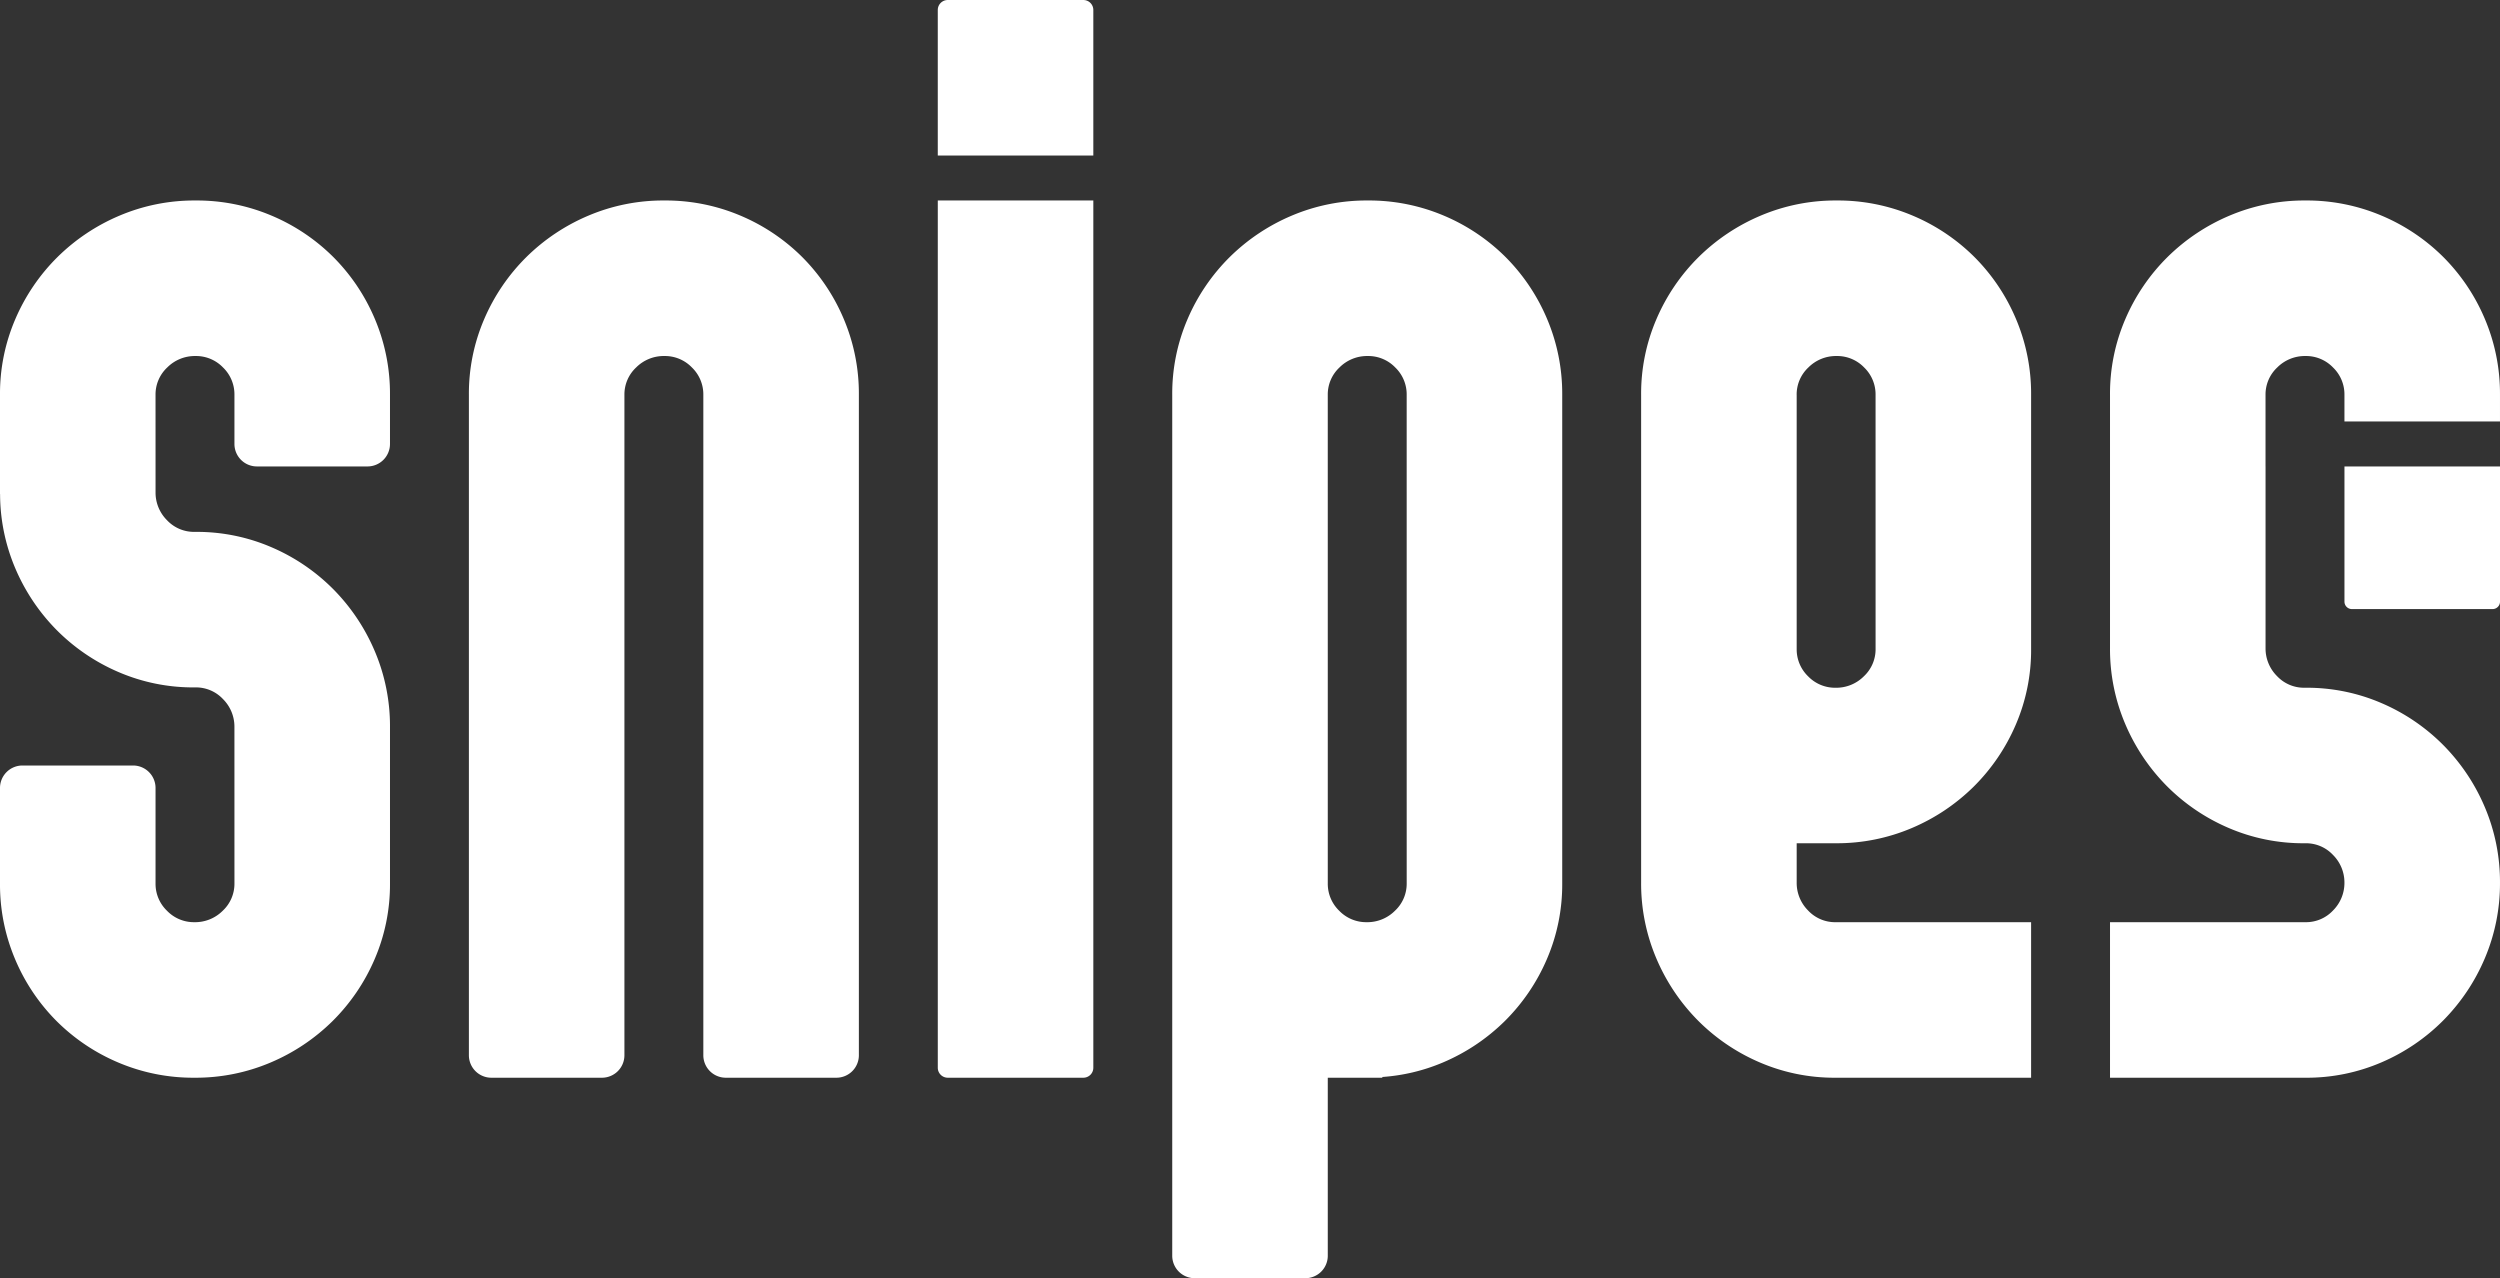 <svg xmlns="http://www.w3.org/2000/svg" width="1449.497" height="741.101" viewBox="0 0 1449.497 741.101">
  <rect x="0" y="0" width="1449.497" height="741.101" fill="#333333" stroke="none"/>
  <path id="Vereinigungsmenge_3" data-name="Vereinigungsmenge 3" d="M5496.688-2021.9a13.029,13.029,0,0,1-13.027-13.031v-499.106a109.318,109.318,0,0,1,8.945-44.094,113.564,113.564,0,0,1,24.372-35.81,114.633,114.633,0,0,1,35.971-24.034,110.932,110.932,0,0,1,44.095-8.784,110.959,110.959,0,0,1,44.094,8.784,112.756,112.756,0,0,1,35.81,24.034,112.751,112.751,0,0,1,24.033,35.81,111.045,111.045,0,0,1,8.793,44.094v283.174a109.31,109.31,0,0,1-8.946,44.091,113.543,113.543,0,0,1-24.372,35.809,114.677,114.677,0,0,1-35.971,24.036,109.218,109.218,0,0,1-35.012,8.356v.444h-31.628v103.2a13.029,13.029,0,0,1-13.029,13.031Zm83.949-528.047a21.415,21.415,0,0,0-6.8,15.911l.006,283.174a21.69,21.69,0,0,0,6.629,15.909,21.692,21.692,0,0,0,15.917,6.635,22.6,22.6,0,0,0,16.409-6.635,21.418,21.418,0,0,0,6.8-15.909l-.006-283.174a21.693,21.693,0,0,0-6.629-15.911,21.7,21.7,0,0,0-15.917-6.635A22.6,22.6,0,0,0,5580.636-2549.947Zm446.748,411.807v-90.177h113.4a21.417,21.417,0,0,0,15.911-6.8,22.569,22.569,0,0,0,6.607-16.082,22.571,22.571,0,0,0-6.607-16.083,21.417,21.417,0,0,0-15.911-6.8h-.7a109.32,109.32,0,0,1-44.093-8.946,113.621,113.621,0,0,1-35.811-24.368,114.763,114.763,0,0,1-24.032-35.973,110.846,110.846,0,0,1-8.769-43.768v-146.9a109.31,109.31,0,0,1,8.944-44.094,113.556,113.556,0,0,1,24.372-35.81,114.622,114.622,0,0,1,35.971-24.034,110.933,110.933,0,0,1,44.094-8.784,110.955,110.955,0,0,1,44.094,8.784,112.756,112.756,0,0,1,35.81,24.034,112.751,112.751,0,0,1,24.033,35.81,111.037,111.037,0,0,1,8.793,44.094v15.416h-90.184v-15.416a21.694,21.694,0,0,0-6.629-15.911,21.7,21.7,0,0,0-15.917-6.635,22.612,22.612,0,0,0-16.41,6.635,21.424,21.424,0,0,0-6.8,15.911v41.477h.014v105.427a22.567,22.567,0,0,0,6.606,16.082,21.426,21.426,0,0,0,15.909,6.8h.7a109.266,109.266,0,0,1,44.094,8.946,113.56,113.56,0,0,1,35.81,24.372,114.678,114.678,0,0,1,24.036,35.969,110.914,110.914,0,0,1,8.77,43.77,110.912,110.912,0,0,1-8.77,43.768,114.688,114.688,0,0,1-24.036,35.971,113.475,113.475,0,0,1-35.81,24.368,109.268,109.268,0,0,1-44.094,8.949Zm-159.155,0a109.247,109.247,0,0,1-44.091-8.949,113.425,113.425,0,0,1-35.81-24.368,114.688,114.688,0,0,1-24.036-35.971,110.861,110.861,0,0,1-8.77-43.768v-282.839a109.311,109.311,0,0,1,8.946-44.094,113.532,113.532,0,0,1,24.372-35.81,114.622,114.622,0,0,1,35.971-24.034,110.928,110.928,0,0,1,44.094-8.784,110.955,110.955,0,0,1,44.094,8.784,112.756,112.756,0,0,1,35.81,24.034,112.751,112.751,0,0,1,24.033,35.81,111.061,111.061,0,0,1,8.792,44.094v147.245a109.284,109.284,0,0,1-8.946,44.093,113.6,113.6,0,0,1-24.37,35.81,114.685,114.685,0,0,1-35.971,24.036,110.891,110.891,0,0,1-43.768,8.768v.016h-22.865v22.873a22.559,22.559,0,0,0,6.606,16.082,21.421,21.421,0,0,0,15.909,6.8h113.4v90.177ZM5852.5-2549.947a21.424,21.424,0,0,0-6.8,15.911v.008h.014v147.323a21.683,21.683,0,0,0,6.622,15.824,21.7,21.7,0,0,0,15.916,6.635,22.613,22.613,0,0,0,16.408-6.635,21.415,21.415,0,0,0,6.8-15.911l-.008-147.245a21.692,21.692,0,0,0-6.628-15.911,21.7,21.7,0,0,0-15.917-6.635A22.615,22.615,0,0,0,5852.5-2549.947ZM5224.82-2138.14a13.028,13.028,0,0,1-13.029-13.028v-382.868a21.693,21.693,0,0,0-6.629-15.911,21.7,21.7,0,0,0-15.917-6.635,22.607,22.607,0,0,0-16.407,6.635,21.415,21.415,0,0,0-6.8,15.911v382.868a13.029,13.029,0,0,1-13.028,13.028h-64.122a13.027,13.027,0,0,1-13.026-13.028v-382.868a109.323,109.323,0,0,1,8.944-44.094,113.6,113.6,0,0,1,24.372-35.81,114.681,114.681,0,0,1,35.971-24.034,110.93,110.93,0,0,1,44.094-8.784,110.947,110.947,0,0,1,44.095,8.784,112.808,112.808,0,0,1,35.81,24.034,112.808,112.808,0,0,1,24.036,35.81,111.094,111.094,0,0,1,8.79,44.094v382.868a13.029,13.029,0,0,1-13.029,13.028Zm-352.186-8.786a112.824,112.824,0,0,1-35.809-24.036,112.691,112.691,0,0,1-24.033-35.809,111.052,111.052,0,0,1-8.792-44.091v-55.273a13.028,13.028,0,0,1,13.029-13.028h64.126a13.028,13.028,0,0,1,13.028,13.028v55.273a21.685,21.685,0,0,0,6.629,15.909,21.689,21.689,0,0,0,15.916,6.635,22.617,22.617,0,0,0,16.412-6.635,21.42,21.42,0,0,0,6.794-15.909l-.013-90.7a22.576,22.576,0,0,0-6.606-16.083,21.421,21.421,0,0,0-15.911-6.8h-.7a109.3,109.3,0,0,1-44.1-8.946,113.6,113.6,0,0,1-35.808-24.368,114.67,114.67,0,0,1-24.036-35.973,110.647,110.647,0,0,1-8.718-42.754H4804v-57.549a109.319,109.319,0,0,1,8.946-44.094,113.633,113.633,0,0,1,24.37-35.81,114.634,114.634,0,0,1,35.973-24.034,110.933,110.933,0,0,1,44.094-8.784,110.959,110.959,0,0,1,44.095,8.784,112.759,112.759,0,0,1,35.809,24.034,112.771,112.771,0,0,1,24.034,35.81,111.035,111.035,0,0,1,8.791,44.094v28.449a13.028,13.028,0,0,1-13.026,13.028h-64.128a13.029,13.029,0,0,1-13.029-13.028v-28.449a21.7,21.7,0,0,0-6.626-15.911,21.7,21.7,0,0,0-15.919-6.635,22.61,22.61,0,0,0-16.408,6.635,21.419,21.419,0,0,0-6.8,15.911l.013,56.537a22.574,22.574,0,0,0,6.606,16.08,21.435,21.435,0,0,0,15.914,6.8h.7a109.274,109.274,0,0,1,44.095,8.946,113.507,113.507,0,0,1,35.808,24.37,114.652,114.652,0,0,1,24.034,35.969,110.869,110.869,0,0,1,8.77,43.77v90.7a109.277,109.277,0,0,1-8.946,44.091,113.5,113.5,0,0,1-24.37,35.809,114.661,114.661,0,0,1-35.973,24.036,110.925,110.925,0,0,1-44.094,8.786A110.966,110.966,0,0,1,4872.634-2146.926Zm480.874,8.784a5.779,5.779,0,0,1-5.78-5.78v-502.836h90.182v502.836a5.779,5.779,0,0,1-5.78,5.78Zm814.115-271.717a4.308,4.308,0,0,1-4.308-4.308v-78.393H6253.5v78.393a4.308,4.308,0,0,1-4.308,4.308Zm-819.9-262.958v-84.4a5.78,5.78,0,0,1,5.78-5.78h78.622a5.78,5.78,0,0,1,5.78,5.78v84.4Z" transform="translate(-4804 2763.001)" fill="#fff"/>
</svg>
